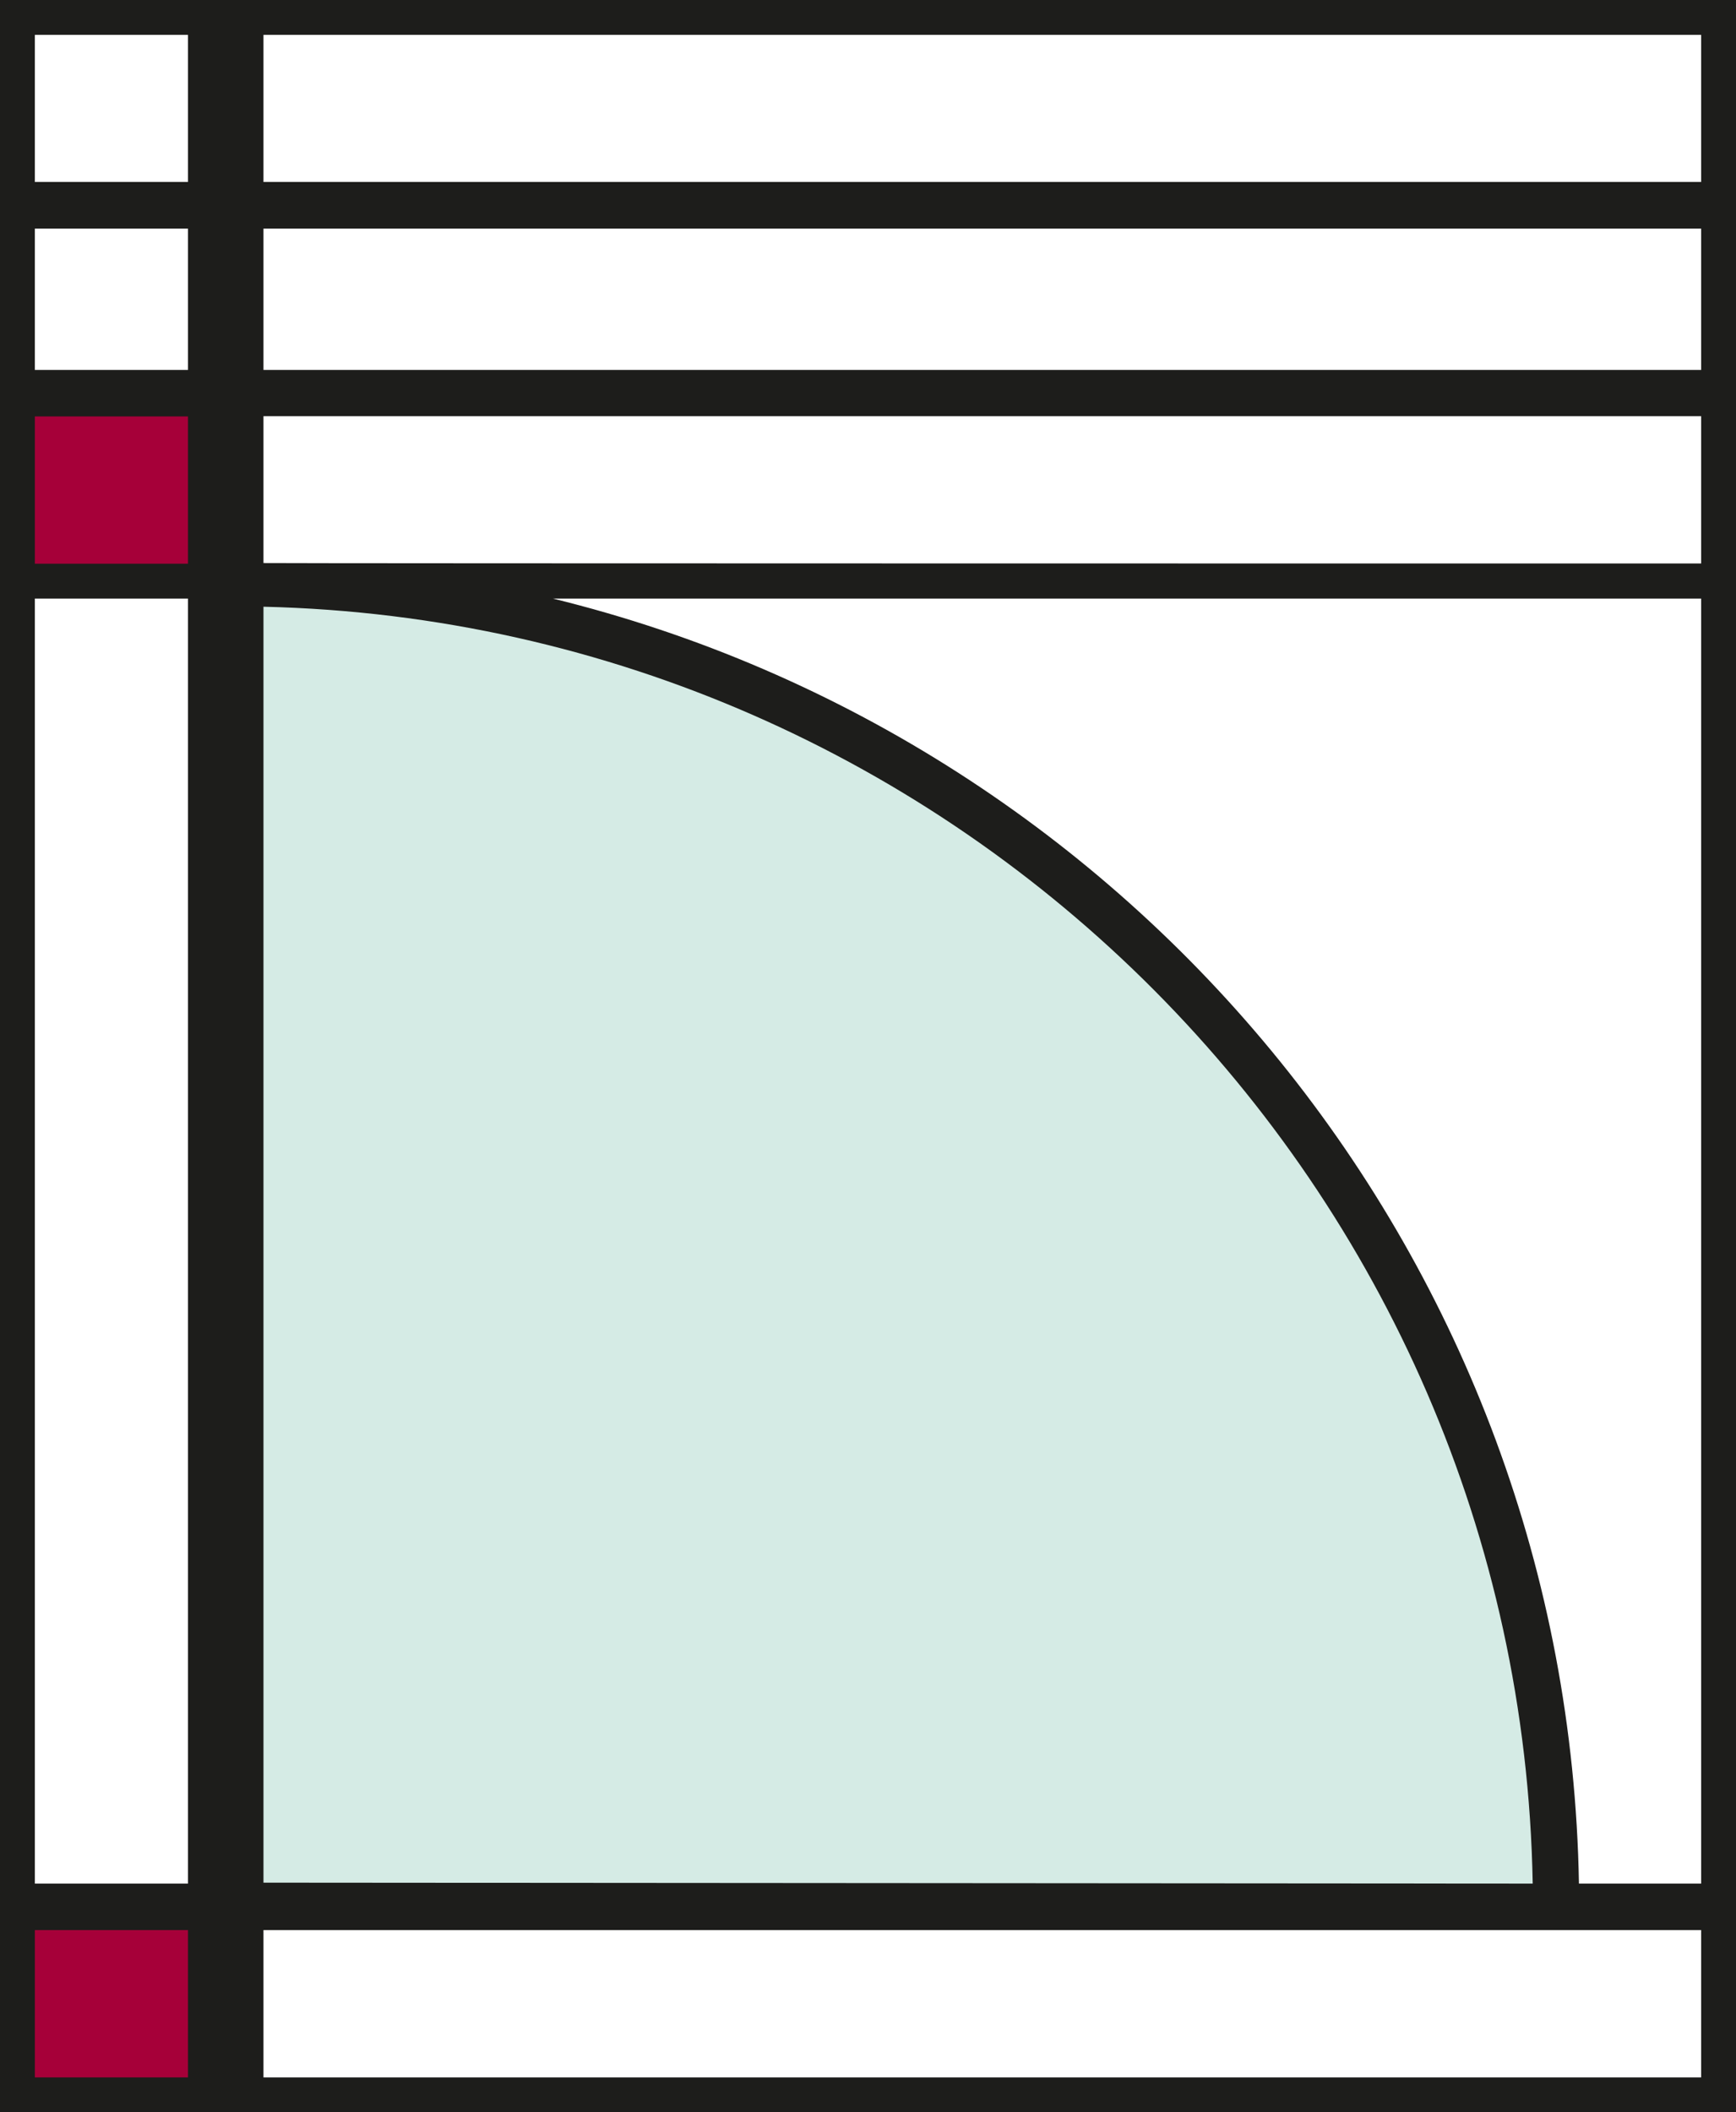 <?xml version="1.0" encoding="UTF-8"?><svg id="Layer_2" xmlns="http://www.w3.org/2000/svg" viewBox="0 0 74.72 90.9"><rect x="0" y="0" width="74.72" height="90.9" fill="#808080" stroke="none"/><defs><style>.cls-1{fill:#fff;}.cls-2{opacity:.25;}.cls-3{fill:#56b099;}.cls-4{fill:#1d1d1b;}.cls-5{fill:#a60039;}</style></defs><g id="Opmaak"><rect class="cls-1" x=".66" y=".89" width="73.22" height="89.4"/><g class="cls-2"><path class="cls-3" d="M66.98,82.06c0-31.46-25.51-56.97-56.97-56.97l-.17,56.93,57.14.04Z"/></g><rect class="cls-5" x=".58" y="16.93" width="8.37" height="8.13"/><rect class="cls-5" x=".58" y="81.94" width="8.37" height="8.13"/><path class="cls-4" d="M0,0v90.9h74.72V0H0ZM73.22,7.83H11.34V1.5h61.88v6.33ZM67.96,81.06c-.46-26.77-19.14-49.17-44.16-55.3h49.42v55.3h-5.27ZM11.34,26.11c29.92.7,54.1,24.99,54.63,54.95l-54.63-.04V26.11ZM8.09,15.92H1.5v-6.08h6.59v6.08ZM8.09,17.92v6.34H1.5v-6.34h6.59ZM8.09,25.76v55.3H1.5V25.76h6.59ZM11.34,24.24v-6.33h61.88v6.34s-60.91,0-61.88-.02ZM11.34,15.92v-6.08h61.88v6.08H11.34ZM8.09,1.5v6.33H1.5V1.5h6.59ZM1.5,83.06h6.59v6.34H1.5v-6.34ZM11.34,89.4v-6.34h56.64s0,0,0,0h5.24v6.34H11.34Z"/></g></svg>